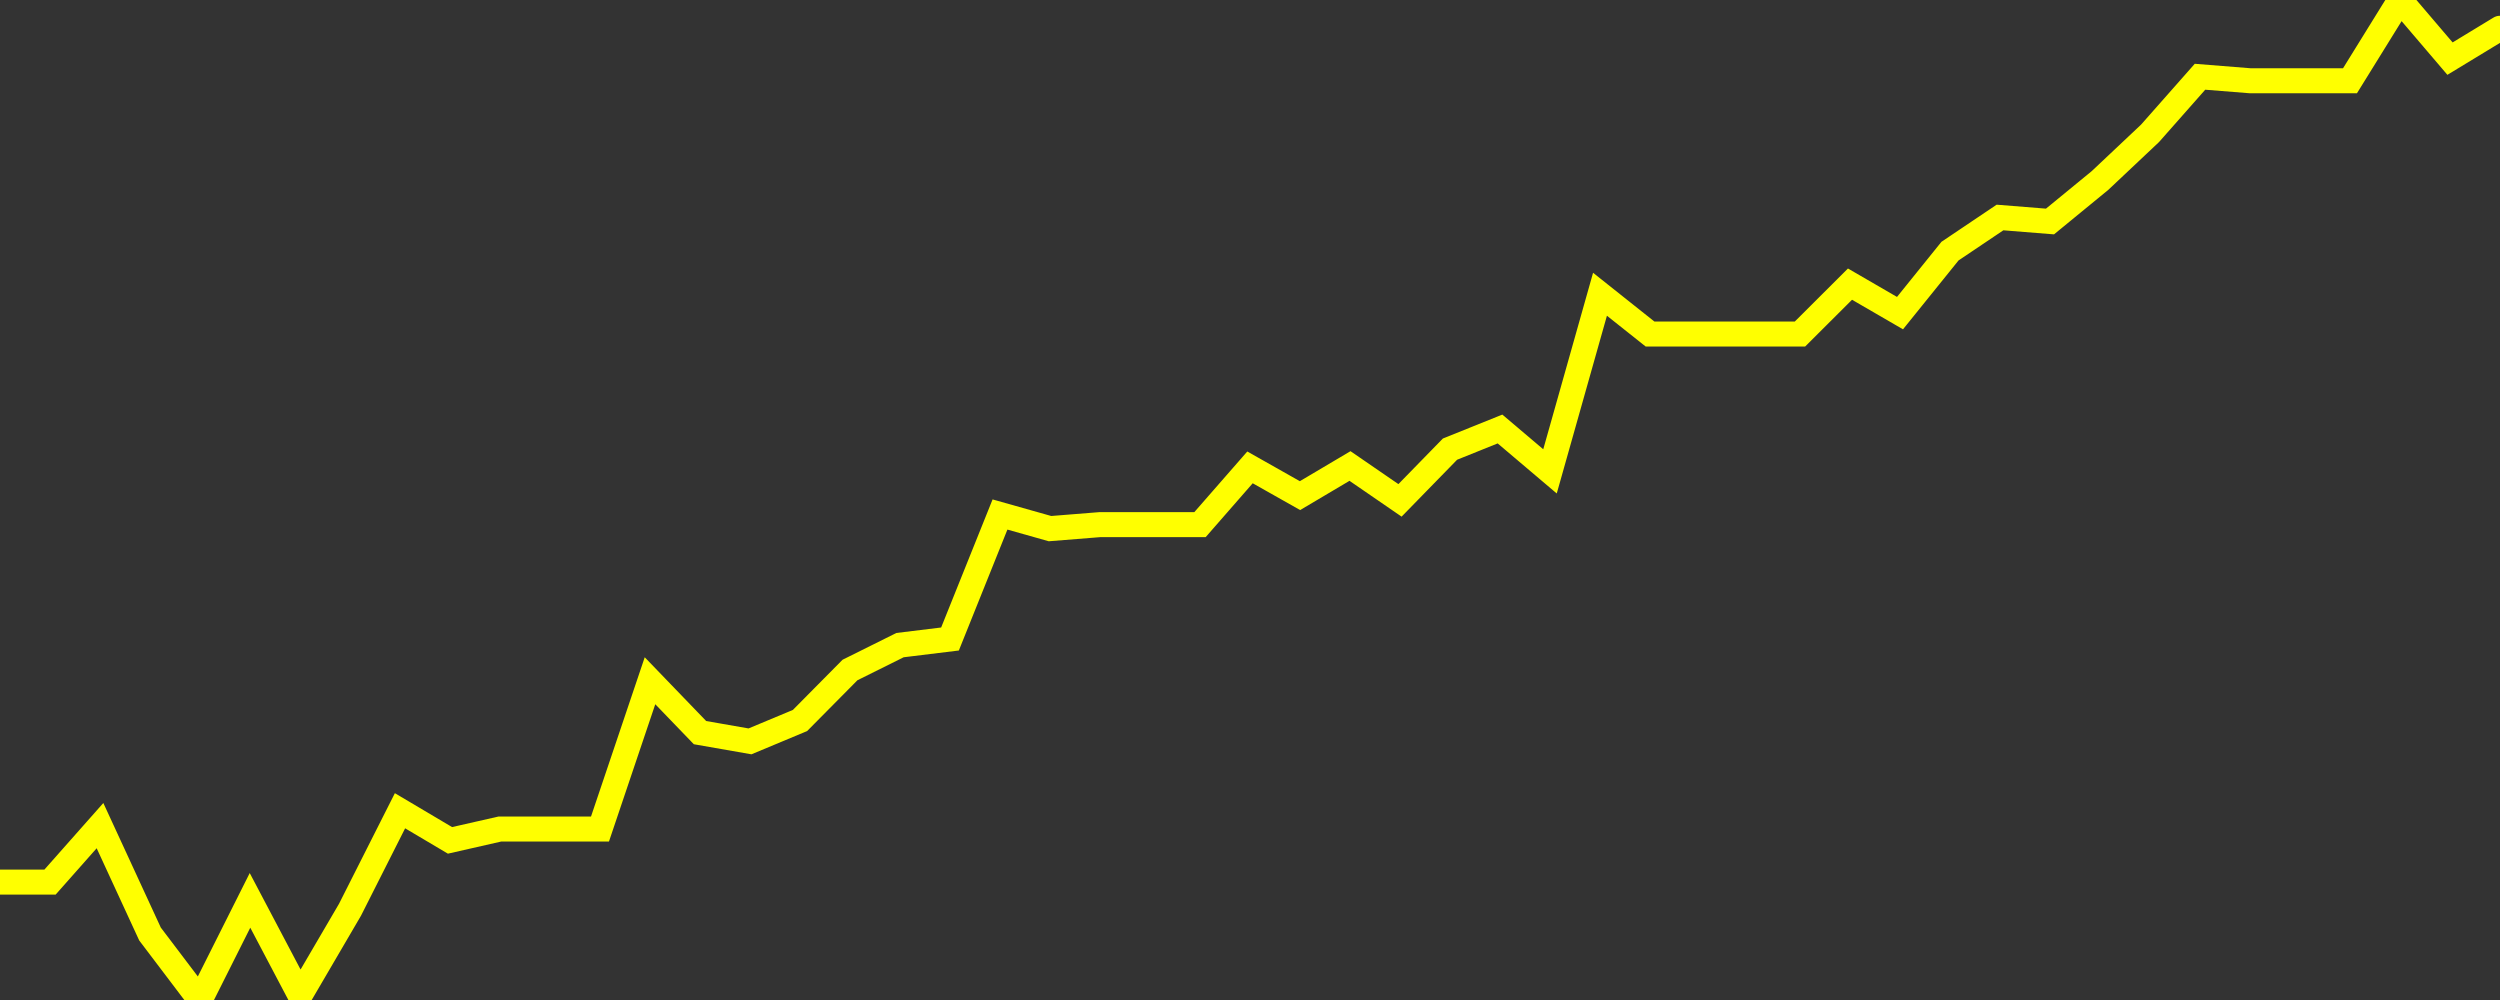 <?xml version="1.0" encoding="UTF-8" standalone="no"?>
<!DOCTYPE svg PUBLIC "-//W3C//DTD SVG 1.1//EN" "http://www.w3.org/Graphics/SVG/1.1/DTD/svg11.dtd">
<svg xmlns:xlink="http://www.w3.org/1999/xlink" viewBox="0 0 200 80" height="80px" version="1.1" width="200px" x="0px" y="0px" xmlns="http://www.w3.org/2000/svg">
  <rect x="0" y="0" width="200" height="80" fill="#333333" stroke="none"/>
  <defs>
    <clipPath id="clip-1767115442">
      <rect height="80" width="200" x="0" y="0"/>
    </clipPath>
  </defs>
  <style>

  .path {
  }
  
  @keyframes dash {
    from {
      stroke-dashoffset: 3000;
    }
    to {
      stroke-dashoffset: 4000;
    }
  }
  </style>
  <rect height="80" style="fill:rgb(255,255,255);fill-opacity:0;stroke:none;" width="200" x="0" y="0"/>
  <rect height="80" style="fill:rgb(255,255,255);fill-opacity:0;stroke:none;" width="200" x="0" y="0"/>
  <polyline  class="path" style="fill:none;stroke:rgb(255,255,0);stroke-width:2;stroke-miterlimit:10;stroke-linecap:round;" points = "0,70.57 4,70.57 8,66.05 12,74.72 16,80 20,72.03 24,79.62 28,72.78 32,64.86 36,67.23 40,66.32 44,66.32 48,66.32 52,54.46 56,58.61 60,59.31 64,57.64 68,53.6 72,51.61 76,51.12 80,41.16 84,42.29 88,41.97 92,41.97 96,41.97 100,37.39 104,39.65 108,37.28 112,40.03 116,35.93 120,34.32 124,37.71 128,23.54 132,26.72 136,26.72 140,26.72 144,26.72 148,22.73 152,25.05 156,20.09 160,17.4 164,17.72 168,14.44 172,10.67 176,6.14 180,6.46 184,6.46 188,6.46 192,0 196,4.69 200,2.26"/>

  <!--Generated in 0.28932499885559s @ 1767063627 - ADWHIT.com -->
  <!-- 
  minVal: 11.5562
  maxVal: 11.7047
  -->
</svg>
